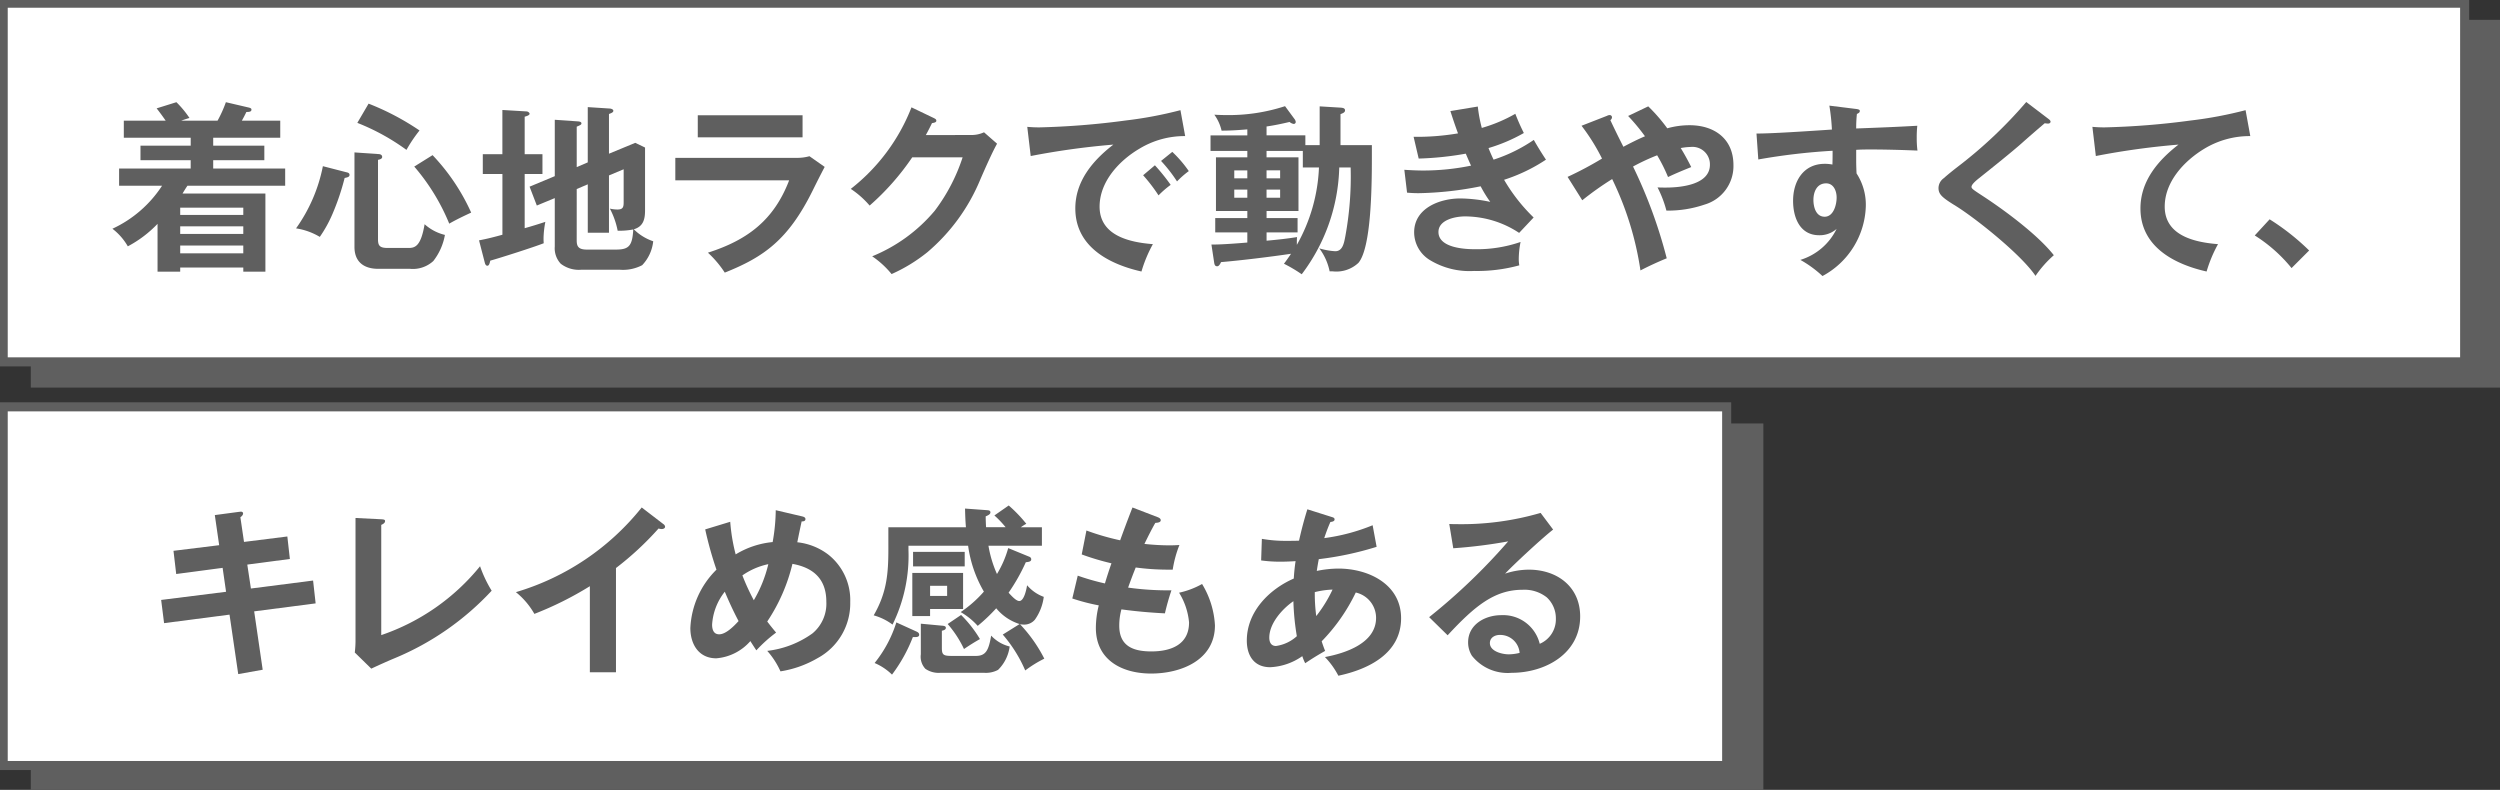 <svg id="グループ_4374" data-name="グループ 4374" xmlns="http://www.w3.org/2000/svg" xmlns:xlink="http://www.w3.org/1999/xlink" width="275.917" height="87.178" viewBox="0 0 275.917 87.178">
  <rect x="0" y="0" width="275.917" height="87.178" fill="#333333" stroke="none"/>
  <defs>
    <clipPath id="clip-path">
      <rect id="長方形_1415" data-name="長方形 1415" width="275.917" height="87.178" fill="none"/>
    </clipPath>
  </defs>
  <rect id="長方形_1413" data-name="長方形 1413" width="190.214" height="39.584" transform="translate(3.901 47.241)" fill="#5f5f5f"/>
  <g id="グループ_4027" data-name="グループ 4027" transform="translate(0 0)">
    <g id="グループ_4026" data-name="グループ 4026" clip-path="url(#clip-path)">
      <rect id="長方形_1414" data-name="長方形 1414" width="190.214" height="39.585" transform="translate(3.901 47.24)" fill="none" stroke="#5f5f5f" stroke-miterlimit="10" stroke-width="1"/>
    </g>
  </g>
  <rect id="長方形_1416" data-name="長方形 1416" width="271.663" height="39.584" transform="translate(3.901 2.691)" fill="#5f5f5f"/>
  <g id="グループ_4029" data-name="グループ 4029" transform="translate(0 0)">
    <g id="グループ_4028" data-name="グループ 4028" clip-path="url(#clip-path)">
      <rect id="長方形_1417" data-name="長方形 1417" width="271.663" height="39.585" transform="translate(3.901 2.69)" fill="none" stroke="#5f5f5f" stroke-miterlimit="10" stroke-width="1"/>
    </g>
  </g>
  <rect id="長方形_1419" data-name="長方形 1419" width="190.214" height="39.585" transform="translate(0.353 44.903)" fill="#fff"/>
  <g id="グループ_4031" data-name="グループ 4031" transform="translate(0 0)">
    <g id="グループ_4030" data-name="グループ 4030" clip-path="url(#clip-path)">
      <rect id="長方形_1420" data-name="長方形 1420" width="190.214" height="39.585" transform="translate(0.353 44.902)" fill="none" stroke="#5f5f5f" stroke-miterlimit="10" stroke-width="1"/>
      <path id="パス_6599" data-name="パス 6599" d="M31.122,80.387l2.542-.34c.14-.02.28-.04.34-.04.12,0,.24.06.24.2,0,.18-.16.32-.3.42l.4,2.722,4.783-.6.279,2.482-4.7.62.4,2.641,6.862-.88.281,2.521-6.784.88.941,6.443-2.7.481-.96-6.563-7.223.94L25.2,89.752l7.164-.9-.38-2.641-5.123.68-.3-2.561,5.043-.62Z" transform="translate(-7.414 -23.539)" fill="#5f5f5f"/>
      <path id="パス_6600" data-name="パス 6600" d="M58.4,81.14c.32.02.421.06.421.2,0,.22-.24.34-.421.421V93.926a23.989,23.989,0,0,0,10.905-7.6,13.9,13.9,0,0,0,1.281,2.7A30.569,30.569,0,0,1,59.9,96.467c-.861.36-1.881.82-2.6,1.16L55.48,95.847a11.645,11.645,0,0,0,.08-1.2V81Z" transform="translate(-16.323 -23.831)" fill="#5f5f5f"/>
      <path id="パス_6601" data-name="パス 6601" d="M91.717,97.544H88.835v-9.5A37.2,37.2,0,0,1,82.712,91.1a8.406,8.406,0,0,0-2.04-2.4,27.867,27.867,0,0,0,13.886-9.345l2.4,1.841a.39.39,0,0,1,.18.28c0,.18-.2.26-.36.26a1.15,1.15,0,0,1-.361-.06,33.48,33.48,0,0,1-4.7,4.362Z" transform="translate(-23.734 -23.347)" fill="#5f5f5f"/>
      <path id="パス_6602" data-name="パス 6602" d="M117.374,79.78l2.9.68c.161.04.38.1.38.3,0,.24-.24.26-.419.26-.16.72-.32,1.5-.481,2.3a6.834,6.834,0,0,1,3.421,1.361,6.4,6.4,0,0,1,2.422,5.243,6.865,6.865,0,0,1-3.6,6.183,11.735,11.735,0,0,1-4.1,1.461,8.768,8.768,0,0,0-1.461-2.261,10.65,10.65,0,0,0,4.982-1.921,4.26,4.26,0,0,0,1.541-3.5c0-2.482-1.4-3.762-3.742-4.182a19.625,19.625,0,0,1-2.781,6.363c.32.421.64.821.98,1.221a15.56,15.56,0,0,0-2.181,1.961c-.2-.3-.46-.7-.661-1.021a5.582,5.582,0,0,1-3.762,1.9c-1.941,0-2.861-1.561-2.861-3.341a9.644,9.644,0,0,1,2.882-6.443A39.967,39.967,0,0,1,109.59,81.9l2.762-.841a19.834,19.834,0,0,0,.6,3.6,9.606,9.606,0,0,1,4.082-1.361,20.75,20.75,0,0,0,.341-3.521m-5.623,9a6.465,6.465,0,0,0-1.4,3.641c0,.521.159,1.061.78,1.061.76,0,1.661-.94,2.141-1.461-.56-1.06-1.06-2.141-1.52-3.241m1.941-1.8a24.143,24.143,0,0,0,1.261,2.741,14.3,14.3,0,0,0,1.6-3.982,7.794,7.794,0,0,0-2.861,1.241" transform="translate(-31.759 -23.472)" fill="#5f5f5f"/>
      <path id="パス_6603" data-name="パス 6603" d="M155.445,95.952a12.841,12.841,0,0,0-2.1,1.3,15.179,15.179,0,0,0-2.481-3.962l1.86-1.161a5.447,5.447,0,0,1-2.581-1.74A18.791,18.791,0,0,1,148.1,92.33a7.662,7.662,0,0,0-1.88-1.521,13.087,13.087,0,0,0,2.561-2.261,13.727,13.727,0,0,1-1.741-5.063h-6.583v.44A17.242,17.242,0,0,1,138.7,92.19a6.3,6.3,0,0,0-2.081-1.021c1.441-2.5,1.62-4.562,1.62-7.364V81.444H146.8c-.06-.68-.08-1.321-.1-2.061l2.461.18c.18.02.341.04.341.24,0,.181-.181.3-.521.44,0,.36.02.86.04,1.2h2.161a11.293,11.293,0,0,0-1.241-1.3l1.581-1.1a15.464,15.464,0,0,1,1.941,2.021,5.008,5.008,0,0,0-.6.38h2.322v2.041h-5.9a12.826,12.826,0,0,0,.941,3.122,11.363,11.363,0,0,0,1.241-2.861l2.341.96a.305.305,0,0,1,.2.26c0,.24-.181.3-.6.34a20.754,20.754,0,0,1-1.9,3.362c.5.56.9.92,1.181.92.539,0,.8-1.341.86-1.741a4.391,4.391,0,0,0,1.841,1.281,5.56,5.56,0,0,1-.981,2.521,1.541,1.541,0,0,1-1.2.541,3.027,3.027,0,0,1-.44-.04,16.091,16.091,0,0,1,2.681,3.8m-18.729.48a13.671,13.671,0,0,0,2.4-4.482l2.2,1c.14.06.32.16.32.36,0,.26-.3.26-.5.26h-.2a17.107,17.107,0,0,1-2.3,4.142,6.217,6.217,0,0,0-1.92-1.28m9.765-9.945v3.981h-3.643v.781h-1.961V86.487Zm.179-.721h-5.7v-1.6h5.7Zm-2.521,6.543c.341.02.44.1.44.24,0,.2-.24.28-.44.32v1.9c0,.781.181.88,1.141.88h2.6c1.121,0,1.421-.62,1.7-2.241a4.094,4.094,0,0,0,2.041,1.2,4.395,4.395,0,0,1-1.281,2.581,2.85,2.85,0,0,1-1.58.32h-4.743a2.573,2.573,0,0,1-1.7-.44,1.948,1.948,0,0,1-.5-1.6V92.09Zm-1.3-3.282h1.881V87.907h-1.881Zm3.422,2.1a13.413,13.413,0,0,1,2.081,2.662c-.54.3-1.241.74-1.761,1.1a11.89,11.89,0,0,0-1.8-2.762Z" transform="translate(-40.193 -23.255)" fill="#5f5f5f"/>
      <path id="パス_6604" data-name="パス 6604" d="M174.316,79.355l2.761,1.061c.16.06.361.16.361.34,0,.219-.241.279-.6.3-.4.7-.82,1.541-1.2,2.321a26.718,26.718,0,0,0,2.8.16c.321,0,.781-.02,1.062-.04a12.444,12.444,0,0,0-.74,2.721h-.5a26.921,26.921,0,0,1-3.583-.24c-.259.64-.6,1.541-.84,2.221a31.839,31.839,0,0,0,4.782.3,26.391,26.391,0,0,0-.72,2.542c-1.6-.08-3.2-.22-4.8-.44a6.765,6.765,0,0,0-.239,1.8c0,2.261,1.54,2.842,3.541,2.842,2.121,0,4.162-.721,4.162-3.2a7.528,7.528,0,0,0-1.1-3.281A9.117,9.117,0,0,0,182,87.8a9.759,9.759,0,0,1,1.421,4.562c0,3.842-3.741,5.322-7.043,5.322-3.2,0-6.1-1.481-6.1-5.042a10.369,10.369,0,0,1,.321-2.482,22.36,22.36,0,0,1-2.921-.76l.6-2.521a25.782,25.782,0,0,0,3,.86q.331-1.111.721-2.221a28.046,28.046,0,0,1-3.282-.98l.52-2.641a27.342,27.342,0,0,0,3.722,1.081c.179-.5.8-2.2,1.361-3.622" transform="translate(-49.331 -23.347)" fill="#5f5f5f"/>
      <path id="パス_6605" data-name="パス 6605" d="M205.072,86.181c3.322,0,6.923,1.721,6.923,5.483,0,3.9-3.621,5.643-6.923,6.343a8.852,8.852,0,0,0-1.481-2.061c2.242-.42,5.643-1.521,5.643-4.322a2.868,2.868,0,0,0-2.242-2.8,20.208,20.208,0,0,1-3.761,5.383c.12.38.24.72.38,1.06-1.04.6-1.42.841-2.2,1.361a5.285,5.285,0,0,1-.32-.781,6.675,6.675,0,0,1-3.542,1.221c-1.781,0-2.581-1.281-2.581-2.942,0-3.161,2.441-5.643,5.183-6.843.04-.64.1-1.28.2-1.921-.6.04-1.2.06-1.681.06a15.085,15.085,0,0,1-2.121-.14l.08-2.381a15.2,15.2,0,0,0,2.861.22c.4,0,.82,0,1.241-.02.26-1.161.56-2.321.92-3.462l2.661.841c.2.06.341.1.341.28,0,.22-.3.26-.461.28-.26.58-.48,1.18-.68,1.781a21.508,21.508,0,0,0,5.342-1.421l.44,2.381a34.923,34.923,0,0,1-6.383,1.361c-.08.4-.16.88-.22,1.3a11.932,11.932,0,0,1,2.381-.26m-4.962,3.6c-1.22.841-2.661,2.441-2.661,4.022,0,.481.18.921.74.921a4.311,4.311,0,0,0,2.3-1.081,27.561,27.561,0,0,1-.38-3.862m2.361-.74a18.628,18.628,0,0,0,.161,2.381,15.1,15.1,0,0,0,1.8-2.921,9.291,9.291,0,0,0-1.961.279Z" transform="translate(-57.361 -23.43)" fill="#5f5f5f"/>
      <path id="パス_6606" data-name="パス 6606" d="M226.516,81.446a31.2,31.2,0,0,0,9.265-1.241l1.381,1.841c-1.121.86-4.3,3.8-5.3,4.862a8.391,8.391,0,0,1,2.621-.44c3.122,0,5.663,1.881,5.663,5.162,0,4.122-3.862,6.223-7.564,6.223a5.036,5.036,0,0,1-4.382-1.881,2.762,2.762,0,0,1-.421-1.481c0-1.98,1.881-3,3.662-3a4.153,4.153,0,0,1,4.242,3.161,2.928,2.928,0,0,0,1.781-2.782,3.15,3.15,0,0,0-1-2.341,3.983,3.983,0,0,0-2.681-.84c-3.081,0-5.262,1.781-8.264,5.022l-2.041-2a66.291,66.291,0,0,0,8.724-8.364,54.925,54.925,0,0,1-6.063.76l-.44-2.681c.34.02.62.02.82.02m4.763,12.226c-.56,0-1.1.3-1.1.9,0,.92,1.361,1.241,2.081,1.241a4.976,4.976,0,0,0,1.2-.16,2.149,2.149,0,0,0-2.181-1.981" transform="translate(-65.748 -23.597)" fill="#5f5f5f"/>
      <rect id="長方形_1421" data-name="長方形 1421" width="271.663" height="39.585" transform="translate(0.353 0.353)" fill="#fff"/>
      <rect id="長方形_1422" data-name="長方形 1422" width="271.663" height="39.585" transform="translate(0.353 0.353)" fill="none" stroke="#5f5f5f" stroke-miterlimit="10" stroke-width="1"/>
      <path id="パス_6607" data-name="パス 6607" d="M29.18,18.021a13.326,13.326,0,0,0,.92-2.041l2.481.58c.26.06.34.12.34.24,0,.22-.2.26-.56.26-.16.34-.32.64-.5.961H36.1V19.9H28.7v.88h5.644v1.6H28.7v.92h7.944v1.9H25.858c-.18.26-.4.62-.541.86h9.145v8.624H32.022v-.46H25.058v.46h-2.5V29.406a12.784,12.784,0,0,1-3.281,2.482,6.539,6.539,0,0,0-1.7-1.941A13.106,13.106,0,0,0,23.057,25.2H18.315V23.3h7.9v-.92H20.675v-1.6h5.543V19.9H18.835V18.021h4.623c-.361-.521-.641-.9-1-1.361l2.181-.68a10.955,10.955,0,0,1,1.441,1.74c-.281.08-.641.2-.921.3Zm2.842,9.6H25.058v.8h6.963Zm0,2.061H25.058v.841h6.963Zm-6.964,2.981h6.963v-.86H25.058Z" transform="translate(-5.17 -4.701)" fill="#5f5f5f"/>
      <path id="パス_6608" data-name="パス 6608" d="M51.817,23.77c.18.04.38.08.38.3,0,.18-.12.26-.54.34a26.544,26.544,0,0,1-1.321,3.922,14.131,14.131,0,0,1-1.421,2.581,7.23,7.23,0,0,0-2.621-.941,17.649,17.649,0,0,0,2.962-6.863Zm3.522-2c.08,0,.46,0,.46.32,0,.22-.279.28-.46.32v8.765c0,.7.181.96,1.081.96h2.242c.7,0,1.4-.08,1.82-2.621a5.16,5.16,0,0,0,2.242,1.181,6.5,6.5,0,0,1-1.281,2.882,3.342,3.342,0,0,1-2.581.86h-3.5c-1.58,0-2.621-.761-2.621-2.422V21.589Zm4.582-2.6a15.458,15.458,0,0,0-1.441,2.141,24.243,24.243,0,0,0-5.423-2.982L54.3,16.206a28.4,28.4,0,0,1,5.622,2.962m5.7,9.064c-.78.36-1.7.8-2.421,1.22a22.944,22.944,0,0,0-3.861-6.3l2.021-1.261a22.659,22.659,0,0,1,4.262,6.343" transform="translate(-13.62 -4.768)" fill="#5f5f5f"/>
      <path id="パス_6609" data-name="パス 6609" d="M81.906,21.948v2.181H79.944v5.983c.781-.22,1.5-.44,2.282-.7a10.525,10.525,0,0,0-.2,1.781c0,.2,0,.3.02.58-1.061.42-4.743,1.6-5.9,1.921-.08.38-.16.56-.32.56-.2,0-.26-.24-.3-.4l-.62-2.4c.86-.16,1.721-.38,2.581-.62v-6.7H75.322V21.948h2.161V17.065l2.682.16c.1,0,.32.12.32.26s-.24.241-.541.32v4.142Zm5,.9v-6.1l2.462.16c.16.02.361.1.361.241s-.1.22-.481.36v4.382l2.9-1.2,1.081.52v6.923c0,.98-.179,1.781-1.24,2.1a5.558,5.558,0,0,0,2.141,1.321,4.507,4.507,0,0,1-1.22,2.641,4.579,4.579,0,0,1-2.481.5H86.207a3.28,3.28,0,0,1-2.281-.66,2.5,2.5,0,0,1-.661-1.9V26.791l-1.98.82-.8-2.081,2.781-1.161V18.146l2.582.18c.18.02.36.06.36.22,0,.12-.08.18-.52.36v4.463Zm-1.22,8.585c0,.64.14,1.04,1.121,1.04h3.2c1.421,0,1.821-.38,1.921-2.221a8.227,8.227,0,0,1-1.721.14,8.849,8.849,0,0,0-.86-2.441,4,4,0,0,0,.821.1c.62,0,.7-.26.7-.8V23.609l-1.62.68v6.323H86.908V25.27l-1.22.52Z" transform="translate(-22.037 -4.927)" fill="#5f5f5f"/>
      <path id="パス_6610" data-name="パス 6610" d="M118.963,22.723a4.986,4.986,0,0,0,1.441-.18l1.681,1.181c-.321.6-.9,1.741-1.342,2.641-2.681,5.4-5.362,7.3-9.685,9.025a11.49,11.49,0,0,0-1.86-2.2c4.382-1.4,7.284-3.6,8.964-7.984H105.6V22.723Zm.68-2.261H108.078V18.021h11.566Z" transform="translate(-31.067 -5.302)" fill="#5f5f5f"/>
      <path id="パス_6611" data-name="パス 6611" d="M146.362,19.835a3.242,3.242,0,0,0,1.381-.3l1.441,1.261c-.481.841-1.241,2.541-1.882,4.022a21.041,21.041,0,0,1-5.8,7.944,17.791,17.791,0,0,1-3.961,2.421,10,10,0,0,0-2.141-1.961,17.752,17.752,0,0,0,6.9-5.022,20.023,20.023,0,0,0,3.081-5.9h-5.562a27.731,27.731,0,0,1-4.7,5.323,10.021,10.021,0,0,0-2.081-1.841,21.164,21.164,0,0,0,6.7-9l2.462,1.181c.2.1.28.16.28.3,0,.16-.2.22-.48.26-.2.42-.5,1-.68,1.321Z" transform="translate(-39.14 -4.935)" fill="#5f5f5f"/>
      <path id="パス_6612" data-name="パス 6612" d="M161.934,19.128a85.616,85.616,0,0,0,9.544-.76,44.318,44.318,0,0,0,6.063-1.141l.521,2.861a9.6,9.6,0,0,0-5.063,1.4c-2.241,1.321-4.382,3.642-4.382,6.383,0,3.2,3.3,3.942,5.883,4.142a14.8,14.8,0,0,0-1.261,3.021c-3.622-.82-7.3-2.761-7.3-6.963,0-3.021,1.941-5.3,4.2-7.043a83.4,83.4,0,0,0-9.124,1.261l-.38-3.222c.44.04.86.06,1.3.06m14.527,6.344a10.389,10.389,0,0,0-1.34,1.16,18.006,18.006,0,0,0-1.7-2.221l1.3-1.1a22.131,22.131,0,0,1,1.741,2.161m2-1.521a10,10,0,0,0-1.3,1.141A15.914,15.914,0,0,0,175.4,22.83l1.241-1a13.223,13.223,0,0,1,1.821,2.121" transform="translate(-47.259 -5.068)" fill="#5f5f5f"/>
      <path id="パス_6613" data-name="パス 6613" d="M201.338,20.906V16.624l2.3.14c.26.02.5.06.5.3,0,.219-.2.3-.5.42v3.422H207.1v1.321c0,3.4-.08,10.005-1.481,11.666a3.56,3.56,0,0,1-2.842.94h-.339a6.354,6.354,0,0,0-1.141-2.541,7.5,7.5,0,0,0,1.761.32c.8,0,.961-.86,1.1-1.581a36.326,36.326,0,0,0,.6-7.663H203.5a20.338,20.338,0,0,1-4.142,11.786,15.859,15.859,0,0,0-1.961-1.161c.2-.26.56-.76.78-1.1-2.3.34-5.562.74-7.723.92-.1.22-.24.46-.421.46-.239,0-.3-.16-.34-.42l-.3-1.981h.281c.86,0,2.541-.12,3.681-.22v-1.12h-3.542V28.95h3.542v-.781h-3.462V22.246h3.462v-.7h-4.062V19.825h4.062v-.661c-.98.08-1.86.14-2.842.14a4.847,4.847,0,0,0-.8-1.761c.32.02.781.04,1.161.04a20.045,20.045,0,0,0,6.643-.98l1.061,1.441a.634.634,0,0,1,.12.3.22.22,0,0,1-.22.22.9.9,0,0,1-.46-.22c-.841.2-1.7.38-2.542.5v.98h4.283v1.081Zm-7.984,2.782h-1.441v.88h1.441Zm-1.441,3.021h1.441v-.9h-1.441Zm3.562-5.163v.7H199v5.923h-3.522v.781H198.9v1.581h-3.422v.92c1.3-.12,2.221-.22,3.362-.4-.02.22-.02.44-.02.66v.2a18.824,18.824,0,0,0,2.441-8.544h-1.781V21.546Zm1.5,2.141h-1.5v.88h1.5Zm-1.5,3.021h1.5v-.9h-1.5Z" transform="translate(-55.691 -4.885)" fill="#5f5f5f"/>
      <path id="パス_6614" data-name="パス 6614" d="M224.691,17.16l3.021-.5a15.92,15.92,0,0,0,.44,2.362,16.684,16.684,0,0,0,3.7-1.561c.32.821.6,1.441.94,2.121a18.171,18.171,0,0,1-3.9,1.661c.18.46.38.9.56,1.28a17.3,17.3,0,0,0,4.442-2.181c.339.62.9,1.52,1.34,2.181a18.582,18.582,0,0,1-4.622,2.221,19.307,19.307,0,0,0,3.261,4.162l-1.6,1.7a10.885,10.885,0,0,0-5.963-1.821c-1.041,0-2.941.36-2.941,1.721,0,1.7,2.741,1.9,3.962,1.9a14.725,14.725,0,0,0,5.1-.8,9.96,9.96,0,0,0-.2,1.881,4.2,4.2,0,0,0,.059.7,17.593,17.593,0,0,1-5,.62,8.429,8.429,0,0,1-4.863-1.2,3.6,3.6,0,0,1-1.741-3.061c0-2.681,2.842-3.742,5.1-3.742a16.687,16.687,0,0,1,3.3.38,13.718,13.718,0,0,1-1.06-1.721,37.543,37.543,0,0,1-6.843.76c-.44,0-.86-.02-1.28-.06l-.3-2.521c.6.04,1.381.08,2.081.08a26.159,26.159,0,0,0,5.282-.54c-.16-.34-.38-.841-.58-1.321a34.687,34.687,0,0,1-5.2.541l-.56-2.4a27.005,27.005,0,0,0,4.9-.38c-.28-.76-.58-1.641-.84-2.461" transform="translate(-64.611 -4.902)" fill="#5f5f5f"/>
      <path id="パス_6615" data-name="パス 6615" d="M258.59,18.713c2.721,0,4.842,1.481,4.842,4.4a4.425,4.425,0,0,1-3.2,4.363,12.441,12.441,0,0,1-4.2.66,12.349,12.349,0,0,0-.98-2.561c.3.02.6.02.9.02,1.641,0,4.883-.3,4.883-2.522a1.926,1.926,0,0,0-2.122-1.961,6.858,6.858,0,0,0-1.1.12c.42.68.8,1.381,1.16,2.1-.9.36-1.721.7-2.561,1.1a18.054,18.054,0,0,0-1.2-2.4,23.007,23.007,0,0,0-2.662,1.241A53.45,53.45,0,0,1,256.068,33.4c-.88.36-1.941.84-2.9,1.34a34.521,34.521,0,0,0-3.121-10.085,33.958,33.958,0,0,0-3.3,2.341l-1.621-2.581a38.661,38.661,0,0,0,3.8-2.021,21.961,21.961,0,0,0-2.261-3.622l2.821-1.1a.67.67,0,0,1,.28-.08.252.252,0,0,1,.26.26.4.4,0,0,1-.18.3c.42.9.92,1.921,1.441,2.942.7-.38,1.661-.86,2.381-1.161a22,22,0,0,0-1.86-2.241l2.22-1.06a18.582,18.582,0,0,1,2.1,2.421,9.132,9.132,0,0,1,2.461-.34" transform="translate(-72.117 -4.893)" fill="#5f5f5f"/>
      <path id="パス_6616" data-name="パス 6616" d="M282.709,16.519l2.9.36c.34.04.461.1.461.22,0,.18-.121.24-.32.34a14.293,14.293,0,0,0-.08,1.6c2.7-.1,4.663-.18,6.744-.3a12.02,12.02,0,0,0-.061,1.34,10.6,10.6,0,0,0,.08,1.4c-1.881-.08-3.822-.121-5.062-.121-.56,0-1.141,0-1.7.04v1.241c0,.38.02,1,.04,1.361a6.319,6.319,0,0,1,1.021,3.642,9.042,9.042,0,0,1-4.782,7.683,12.512,12.512,0,0,0-2.441-1.781,6.609,6.609,0,0,0,4-3.422,2.812,2.812,0,0,1-1.921.7c-2.141,0-2.882-1.961-2.882-3.8,0-2.161,1.141-4.082,3.5-4.082a4.4,4.4,0,0,1,.841.08c.02-.521.02-1.121.02-1.521a69.992,69.992,0,0,0-8.2.961l-.2-2.861c1.7,0,5.362-.241,8.324-.44a22.955,22.955,0,0,0-.281-2.641m-1.76,10.4c0,.76.26,1.861,1.241,1.861s1.321-1.321,1.321-2.122c0-.7-.32-1.561-1.161-1.561-1.021,0-1.4.941-1.4,1.821" transform="translate(-80.809 -4.86)" fill="#5f5f5f"/>
      <path id="パス_6617" data-name="パス 6617" d="M315.235,17.793c.16.12.26.22.26.32,0,.16-.14.22-.279.22a2.458,2.458,0,0,1-.361-.04c-.519.44-1.661,1.421-2.4,2.081-1.041.941-3.362,2.8-4.823,3.962-.481.38-.86.74-.86.98,0,.2.22.34,1.261,1.021,2.181,1.421,6,4.2,7.824,6.523a12.124,12.124,0,0,0-2.021,2.281c-1.582-2.361-6.624-6.363-8.745-7.684-1.56-.96-1.961-1.3-1.961-2.021a1.347,1.347,0,0,1,.56-1.061c.5-.44,1.02-.86,1.54-1.261a49.405,49.405,0,0,0,7.584-7.163Z" transform="translate(-89.183 -4.693)" fill="#5f5f5f"/>
      <path id="パス_6618" data-name="パス 6618" d="M328.492,19.129a85.59,85.59,0,0,0,9.544-.76,44.415,44.415,0,0,0,6.063-1.141l.521,2.861a9.651,9.651,0,0,0-5.083,1.4c-2.221,1.341-4.362,3.642-4.362,6.383,0,3.2,3.3,3.942,5.883,4.142a14.821,14.821,0,0,0-1.261,3.021c-3.622-.82-7.3-2.762-7.3-6.963,0-3.021,1.941-5.3,4.2-7.044a83.6,83.6,0,0,0-9.124,1.261l-.38-3.221c.44.04.861.06,1.3.06" transform="translate(-96.262 -5.069)" fill="#5f5f5f"/>
      <path id="パス_6619" data-name="パス 6619" d="M354.223,34.295a25.816,25.816,0,0,1,4.362,3.441l-1.941,1.941a16.635,16.635,0,0,0-4.062-3.6Z" transform="translate(-103.732 -10.09)" fill="#5f5f5f"/>
    </g>
  </g>
</svg>
